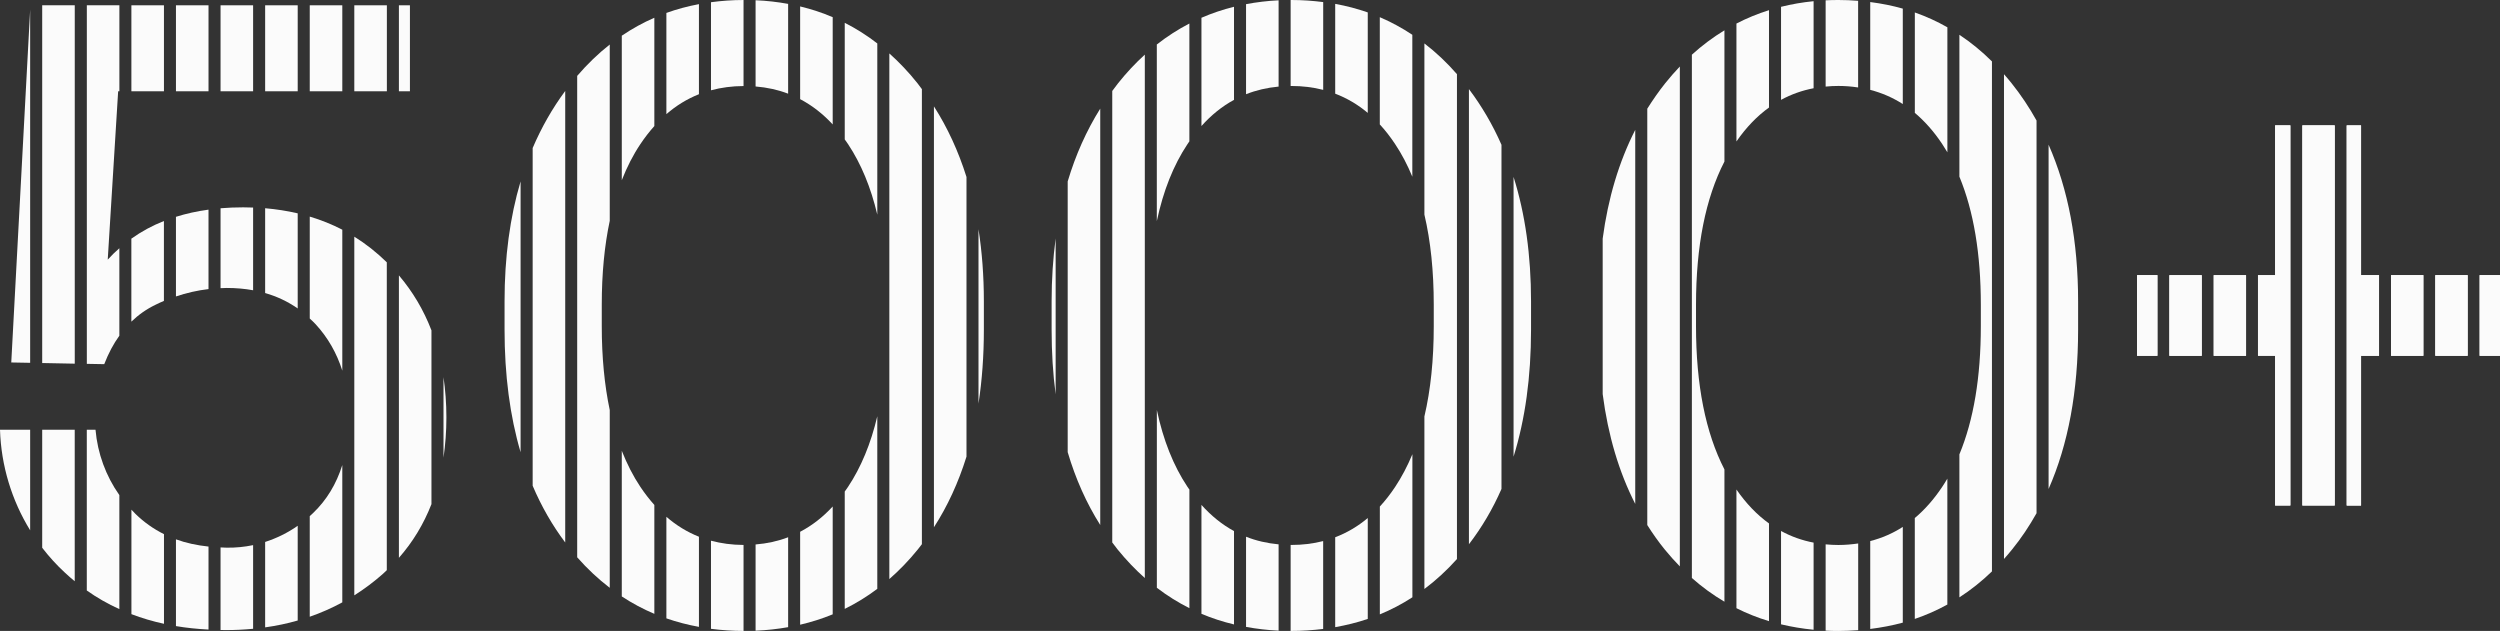 <svg xmlns="http://www.w3.org/2000/svg" id="uuid-aaa05fcc-1205-41ab-b078-3837ff3eabae" data-name="Layer 2" width="708" height="178.68" viewBox="0 0 708 178.68"><rect x="0" y="0" width="708" height="178.68" fill="#333333" stroke="none"/><g id="uuid-e27783e4-7ef7-4be4-81ec-834f5b8cf801" data-name="Layer 1"><g><path d="m686.3,77.92h-9.16v22.84h9.16v-22.84Z" fill="#fbfbfb"></path><path d="m636.08,77.93h-9.16v22.84h9.16v-22.84Z" fill="#fbfbfb"></path><path d="m661.19,35.5h-9.16v107.66h9.16V35.5Z" fill="#fbfbfb"></path><path d="m698.84,77.92h-9.16v22.84h9.16v-22.84Z" fill="#fbfbfb"></path><path d="m673.74,77.92h-5.09v-42.41h-4.07v107.66h4.07v-42.41h5.09v-22.84Z" fill="#fbfbfb"></path><path d="m648.63,143.17V35.5h-4.32v42.43h-4.85v22.82h4.85v42.41h4.32Z" fill="#fbfbfb"></path><path d="m708,77.92h-5.77v22.84h5.77v-22.84Z" fill="#fbfbfb"></path><path d="m623.53,77.93h-9.16v22.84h9.16v-22.84Z" fill="#fbfbfb"></path><path d="m610.98,77.92h-5.77v22.84h5.77v-22.84Z" fill="#fbfbfb"></path><path d="m264.49,149.32c3.87-5.99,6.93-12.67,9.22-20V50.12c-2.29-7.28-5.35-13.94-9.22-19.99v119.18Z" fill="#fbfbfb"></path><path d="m302.37,128.05c2.24,7.59,5.32,14.47,9.22,20.63V30.76c-3.9,6.24-6.98,13.11-9.22,20.62v76.67Z" fill="#fbfbfb"></path><path d="m213.98,24.49c3.26.26,6.33.94,9.22,2.04V1.1c-2.98-.54-6.04-.9-9.22-1.03v24.42Z" fill="#fbfbfb"></path><path d="m349.47,28.28V1.92c-3.19.79-6.27,1.83-9.22,3.11v30.66c2.78-3.11,5.85-5.58,9.22-7.41Z" fill="#fbfbfb"></path><path d="m349.47,150.4c-3.37-1.83-6.43-4.3-9.22-7.41v30.84c2.95,1.25,6.03,2.24,9.22,3.01v-26.43Z" fill="#fbfbfb"></path><path d="m352.88,1.17v25.51c2.88-1.14,5.95-1.85,9.22-2.16V.09c-3.18.15-6.24.53-9.22,1.09Z" fill="#fbfbfb"></path><path d="m336.84,138.65c-.17-.25-.36-.48-.53-.75-4-6-6.89-13.27-8.69-21.79v50.35c2.92,2.23,5.98,4.15,9.22,5.77v-33.59h0Z" fill="#fbfbfb"></path><path d="m201.35,25.57c2.9-.78,5.97-1.19,9.22-1.2V0c-3.16,0-6.24.23-9.22.63v24.93Z" fill="#fbfbfb"></path><path d="m362.1,154.16c-3.26-.31-6.34-1.01-9.22-2.16v25.54c2.98.54,6.04.91,9.22,1.06v-24.44Z" fill="#fbfbfb"></path><path d="m235.82,35.24V4.86c-2.95-1.26-6.03-2.27-9.22-3.04v26.26c3.35,1.76,6.43,4.14,9.22,7.16Z" fill="#fbfbfb"></path><path d="m188.72,32.32c2.82-2.44,5.88-4.31,9.22-5.64V1.17c-3.18.6-6.26,1.42-9.22,2.49v28.65Z" fill="#fbfbfb"></path><path d="m235.82,143.44c-2.79,3.02-5.85,5.4-9.22,7.16v26.32c3.19-.75,6.27-1.72,9.22-2.94v-30.54Z" fill="#fbfbfb"></path><path d="m223.2,152.15c-2.88,1.1-5.95,1.78-9.22,2.04v24.42c3.18-.13,6.24-.47,9.22-1v-25.46Z" fill="#fbfbfb"></path><path d="m239.23,39.48c.3.43.62.87.92,1.31,3.71,5.58,6.47,12.25,8.3,20V12.3c-2.92-2.26-6-4.21-9.22-5.84v33.02Z" fill="#fbfbfb"></path><path d="m248.45,117.88c-1.83,7.76-4.59,14.44-8.3,20.02-.3.46-.6.88-.92,1.31v33.23c3.22-1.59,6.3-3.48,9.22-5.68v-48.87Z" fill="#fbfbfb"></path><path d="m176.09,51.03c1.47-3.74,3.22-7.18,5.28-10.24,1.24-1.86,2.56-3.55,3.94-5.09V5.03c-3.21,1.39-6.29,3.1-9.22,5.08v40.92Z" fill="#fbfbfb"></path><path d="m529.65,25.45c3.29.85,6.37,2.19,9.22,4.01V2.44c-2.96-.84-6.04-1.45-9.22-1.86v24.88Z" fill="#fbfbfb"></path><path d="m150.85,137.57c2.49,5.86,5.57,11.21,9.22,16.06V25.76c-3.65,4.93-6.73,10.33-9.22,16.16v95.66Z" fill="#fbfbfb"></path><path d="m210.57,154.33c-3.25-.01-6.31-.43-9.22-1.2v24.95c2.98.38,6.04.6,9.22.6v-24.35Z" fill="#fbfbfb"></path><path d="m185.31,173.82v-30.82c-1.38-1.54-2.7-3.24-3.94-5.09-2.06-3.08-3.8-6.5-5.28-10.24v41.24c2.93,1.92,6,3.57,9.22,4.93h0Z" fill="#fbfbfb"></path><path d="m500.98,30.44V2.88c-3.19,1-6.27,2.26-9.22,3.79v33.39c2.73-3.95,5.81-7.15,9.22-9.61Z" fill="#fbfbfb"></path><path d="m488.36,132.94c-5.36-10.43-8.05-23.95-8.05-40.59v-6.02c0-16.64,2.69-30.16,8.05-40.58V8.59c-3.24,1.97-6.31,4.26-9.22,6.9v148.2c2.9,2.57,5.98,4.8,9.22,6.71v-37.44h0Z" fill="#fbfbfb"></path><path d="m500.98,148.24c-3.41-2.45-6.49-5.66-9.22-9.61v33.61c2.95,1.48,6.01,2.7,9.22,3.67v-27.67Z" fill="#fbfbfb"></path><path d="m517.02,24.52c1.18-.12,2.39-.18,3.61-.18,1.93,0,3.8.15,5.59.43V.23c-1.84-.15-3.7-.23-5.59-.23-1.22,0-2.43.03-3.61.09v24.44Z" fill="#fbfbfb"></path><path d="m513.61,153.67c-3.28-.63-6.36-1.73-9.22-3.29v26.43c2.96.7,6.04,1.23,9.22,1.53v-24.67Z" fill="#fbfbfb"></path><path d="m327.62,62.58c1.81-8.53,4.7-15.79,8.69-21.79.17-.26.35-.5.52-.75V6.66c-3.22,1.67-6.3,3.65-9.22,5.94v49.97h.01Z" fill="#fbfbfb"></path><path d="m538.87,176.33v-27.11c-2.85,1.83-5.92,3.17-9.22,4.01v24.89c3.18-.4,6.26-.98,9.22-1.79Z" fill="#fbfbfb"></path><path d="m564.12,17.39c-2.91-2.88-5.97-5.39-9.22-7.54v40.18c4.04,9.76,6.07,21.87,6.07,36.32v6.02c0,14.44-2.03,26.55-6.07,36.31v40.49c3.25-2.1,6.33-4.55,9.22-7.35V17.39Z" fill="#fbfbfb"></path><path d="m551.49,135.55c-.47.81-.96,1.58-1.47,2.35-2.33,3.49-4.92,6.43-7.75,8.81v28.57c3.21-1.09,6.28-2.45,9.22-4.07v-35.66Z" fill="#fbfbfb"></path><path d="m550.03,40.78c.5.76.99,1.56,1.47,2.35V7.73c-2.93-1.67-6.01-3.07-9.22-4.2v28.44c2.83,2.38,5.42,5.31,7.75,8.81Z" fill="#fbfbfb"></path><path d="m390.76,4.86v30.38c1.54,1.66,2.98,3.51,4.33,5.55,1.87,2.8,3.49,5.89,4.88,9.25V9.85c-2.93-1.95-6-3.61-9.22-4.99h.01Z" fill="#fbfbfb"></path><path d="m399.98,128.65c-1.39,3.36-3.02,6.44-4.88,9.25-1.35,2.04-2.8,3.89-4.33,5.55v30.54c3.22-1.33,6.29-2.93,9.22-4.84v-40.51h-.01Z" fill="#fbfbfb"></path><path d="m365.51,24.35h.2c3.18,0,6.17.37,9.02,1.1V.59c-2.92-.37-5.93-.59-9.02-.59h-.2v24.35Z" fill="#fbfbfb"></path><path d="m387.35,175.28v-28.57c-2.82,2.36-5.9,4.18-9.22,5.44v25.46c3.18-.56,6.26-1.33,9.22-2.33Z" fill="#fbfbfb"></path><path d="m378.13,26.53c3.32,1.26,6.4,3.08,9.22,5.44V3.52c-2.96-1.04-6.03-1.85-9.22-2.42v25.43Z" fill="#fbfbfb"></path><path d="m463.1,36.78c-4.62,9.07-7.69,19.33-9.22,30.79v44.04c1.52,11.7,4.6,22.06,9.22,31.1V36.78Z" fill="#fbfbfb"></path><path d="m504.39,1.92v26.36c2.86-1.56,5.94-2.66,9.22-3.29V.34c-3.18.31-6.24.85-9.22,1.59Z" fill="#fbfbfb"></path><path d="m425.22,41.01c-2.5-5.69-5.58-10.95-9.22-15.78v128.9c3.64-4.74,6.72-9.95,9.22-15.66V41.01Z" fill="#fbfbfb"></path><path d="m197.94,152c-3.32-1.32-6.4-3.2-9.22-5.64v28.76c2.96,1.03,6.03,1.83,9.22,2.41v-25.54Z" fill="#fbfbfb"></path><path d="m125.6,129.61c.53-3.63.82-7.41.82-11.4s-.29-7.76-.82-11.4v22.81Z" fill="#fbfbfb"></path><path d="m147.43,51.37c-3.02,10.16-4.54,21.47-4.54,33.96v8.03c0,12.87,1.52,24.44,4.54,34.71V51.37Z" fill="#fbfbfb"></path><path d="m172.68,116.13c-1.49-7.06-2.26-14.98-2.26-23.79v-6.02c0-8.81.76-16.72,2.26-23.78V12.61c-3.26,2.57-6.33,5.52-9.22,8.88v136.34c2.88,3.27,5.96,6.15,9.22,8.64v-50.34Z" fill="#fbfbfb"></path><path d="m261.08,25.24c-.42-.56-.82-1.12-1.25-1.66-2.5-3.14-5.16-5.94-7.97-8.45v148.86c2.85-2.49,5.55-5.28,8.08-8.41.39-.48.75-.98,1.14-1.47V25.24Z" fill="#fbfbfb"></path><path d="m71.68,154.38c-2.44.51-4.95.76-7.49.72-.59,0-1.15-.04-1.73-.07v23.38c.49,0,.98.03,1.48.03,2.65,0,5.22-.13,7.74-.37v-23.69Z" fill="#fbfbfb"></path><path d="m109.56,74.31c-2.85-2.8-5.93-5.24-9.22-7.28v101.57c2.83-1.79,5.55-3.82,8.11-6.09.37-.34.73-.69,1.09-1.03v-87.16h.02Z" fill="#fbfbfb"></path><path d="m21.17,121.71h-9.22v33.42c1.96,2.54,4.11,4.92,6.49,7.1.88.84,1.8,1.61,2.72,2.38v-42.91.02Z" fill="#fbfbfb"></path><path d="m8.54,121.71H0c.32,10.18,3.32,20,8.54,28.47v-28.47Z" fill="#fbfbfb"></path><path d="m277.11,114.3c1.01-6.56,1.52-13.52,1.52-20.94v-8.03c0-7.21-.52-14-1.52-20.41v49.39Z" fill="#fbfbfb"></path><path d="m8.54,2.74L3.19,102.65l5.35.1V2.74Z" fill="#fbfbfb"></path><path d="m526.24,153.91c-1.81.26-3.67.43-5.61.43-1.24,0-2.43-.07-3.61-.18v24.44c1.19.06,2.39.09,3.61.09,1.91,0,3.77-.09,5.61-.22v-24.54h0Z" fill="#fbfbfb"></path><path d="m475.73,18.84c-1.42,1.5-2.82,3.07-4.16,4.76-1.83,2.29-3.49,4.7-5.06,7.18v117.91c1.52,2.41,3.15,4.72,4.93,6.91,1.38,1.7,2.82,3.29,4.29,4.8V18.84Z" fill="#fbfbfb"></path><path d="m298.96,67.52c-.75,5.65-1.14,11.58-1.14,17.8v8.03c0,6.43.37,12.53,1.14,18.32v-44.15Z" fill="#fbfbfb"></path><path d="m580.16,138.48c5.57-12.65,8.36-27.69,8.36-45.13v-8.03c0-16.94-2.79-31.7-8.36-44.34v97.49Z" fill="#fbfbfb"></path><path d="m576.75,34.14c-2.07-3.73-4.42-7.25-7.05-10.54-.71-.9-1.44-1.75-2.17-2.58v137.28c.78-.87,1.54-1.76,2.29-2.69,2.59-3.18,4.88-6.62,6.93-10.27V34.14Z" fill="#fbfbfb"></path><path d="m324.21,15.47c-2.66,2.42-5.19,5.12-7.58,8.12-.56.7-1.11,1.44-1.64,2.17v127.87c.5.66.99,1.33,1.51,1.97,2.42,2.98,4.99,5.68,7.71,8.09V15.47Z" fill="#fbfbfb"></path><path d="m374.73,153.23c-2.85.73-5.84,1.1-9.02,1.1h-.2v24.35h.19c3.11,0,6.1-.21,9.02-.56v-24.89h.02Z" fill="#fbfbfb"></path><path d="m428.64,129.33c3.29-10.58,4.95-22.56,4.95-35.96v-8.03c0-13.02-1.65-24.76-4.95-35.24v79.22Z" fill="#fbfbfb"></path><path d="m412.61,21c-2.88-3.3-5.95-6.19-9.22-8.7v48.48c1.77,7.5,2.65,16.03,2.65,25.57v6.02c0,9.54-.89,18.07-2.65,25.57v48.86c3.27-2.45,6.34-5.27,9.22-8.48V21Z" fill="#fbfbfb"></path><path d="m59.05,1.5h-9.22v24.35h9.22V1.5Z" fill="#fbfbfb"></path><path d="m33.8,172.5v-32.29c-3.81-5.4-6.17-11.79-6.75-18.51h-2.47v45.53c2.88,2.04,5.95,3.79,9.22,5.27Z" fill="#fbfbfb"></path><path d="m46.43,1.5h-9.22v24.35h9.22V1.5Z" fill="#fbfbfb"></path><path d="m44.02,86.32c.79-.4,1.6-.76,2.4-1.1v-22.63c-3.34,1.32-6.4,2.99-9.22,5v23.5c2.01-1.95,4.29-3.55,6.82-4.77Z" fill="#fbfbfb"></path><path d="m46.43,151.27c-2.96-1.48-5.65-3.38-8.05-5.71-.4-.4-.78-.82-1.16-1.22v29.59c2.93,1.12,6,2.03,9.22,2.73v-25.38h0Z" fill="#fbfbfb"></path><path d="m33.8,95.07v-24.77c-1.15,1.01-2.26,2.08-3.29,3.23l2.95-47.68h.35V1.5h-9.22v101.54l4.93.09c1.18-3.04,2.6-5.74,4.29-8.07h0Z" fill="#fbfbfb"></path><path d="m71.68,1.5h-9.22v24.35h9.22V1.5Z" fill="#fbfbfb"></path><path d="m21.17,1.5h-9.22v101.31l9.22.18V1.5Z" fill="#fbfbfb"></path><path d="m59.05,154.79c-3.29-.35-6.37-1.01-9.22-2.05v24.57c2.96.5,6.03.82,9.22.98v-23.5Z" fill="#fbfbfb"></path><path d="m84.31,1.5h-9.22v24.35h9.22V1.5Z" fill="#fbfbfb"></path><path d="m84.31,60.42c-2.95-.69-6.03-1.17-9.22-1.45v24.02c3.37.97,6.44,2.42,9.22,4.37v-26.95Z" fill="#fbfbfb"></path><path d="m109.56,1.5h-9.22v24.35h9.22V1.5Z" fill="#fbfbfb"></path><path d="m49.83,61.39v22.56c2.99-1,6.08-1.72,9.22-2.08v-22.5c-3.25.44-6.33,1.12-9.22,2.03Z" fill="#fbfbfb"></path><path d="m122.19,93.56c-2.2-5.74-5.28-10.93-9.22-15.57v79.99c3.94-4.48,7-9.54,9.22-15.21v-49.19h0Z" fill="#fbfbfb"></path><path d="m87.72,90.2c.58.54,1.15,1.06,1.68,1.64,3.48,3.79,5.97,8.17,7.54,13.13v-39.92c-2.91-1.51-5.98-2.74-9.22-3.71v28.85Z" fill="#fbfbfb"></path><path d="m96.94,1.5h-9.22v24.35h9.22V1.5Z" fill="#fbfbfb"></path><path d="m116.09,1.5h-3.12v24.35h3.12V1.5Z" fill="#fbfbfb"></path><path d="m96.94,131.7c-1.67,5.33-4.4,9.89-8.27,13.59-.3.31-.63.59-.95.88v28.49c3.21-1.12,6.27-2.46,9.22-4.07v-38.89Z" fill="#fbfbfb"></path><path d="m71.68,82.2v-23.42c-.93-.03-1.87-.06-2.82-.06-2.2,0-4.33.09-6.4.26v22.63c.58-.03,1.15-.06,1.73-.06,2.63,0,5.12.22,7.49.65Z" fill="#fbfbfb"></path><path d="m84.31,175.73v-26.83c-2.83,2-5.95,3.52-9.22,4.58v24.19c3.18-.44,6.26-1.09,9.22-1.94Z" fill="#fbfbfb"></path><path d="m686.3,77.92h-9.16v22.84h9.16v-22.84Z" fill="#fbfbfb"></path><path d="m636.08,77.93h-9.16v22.84h9.16v-22.84Z" fill="#fbfbfb"></path><path d="m661.19,35.5h-9.16v107.66h9.16V35.5Z" fill="#fbfbfb"></path><path d="m698.84,77.92h-9.16v22.84h9.16v-22.84Z" fill="#fbfbfb"></path><path d="m673.74,77.92h-5.09v-42.41h-4.07v107.66h4.07v-42.41h5.09v-22.84Z" fill="#fbfbfb"></path><path d="m648.63,143.17V35.5h-4.32v42.43h-4.85v22.82h4.85v42.41h4.32Z" fill="#fbfbfb"></path><path d="m708,77.92h-5.77v22.84h5.77v-22.84Z" fill="#fbfbfb"></path><path d="m623.53,77.93h-9.16v22.84h9.16v-22.84Z" fill="#fbfbfb"></path><path d="m610.98,77.92h-5.77v22.84h5.77v-22.84Z" fill="#fbfbfb"></path></g></g></svg>